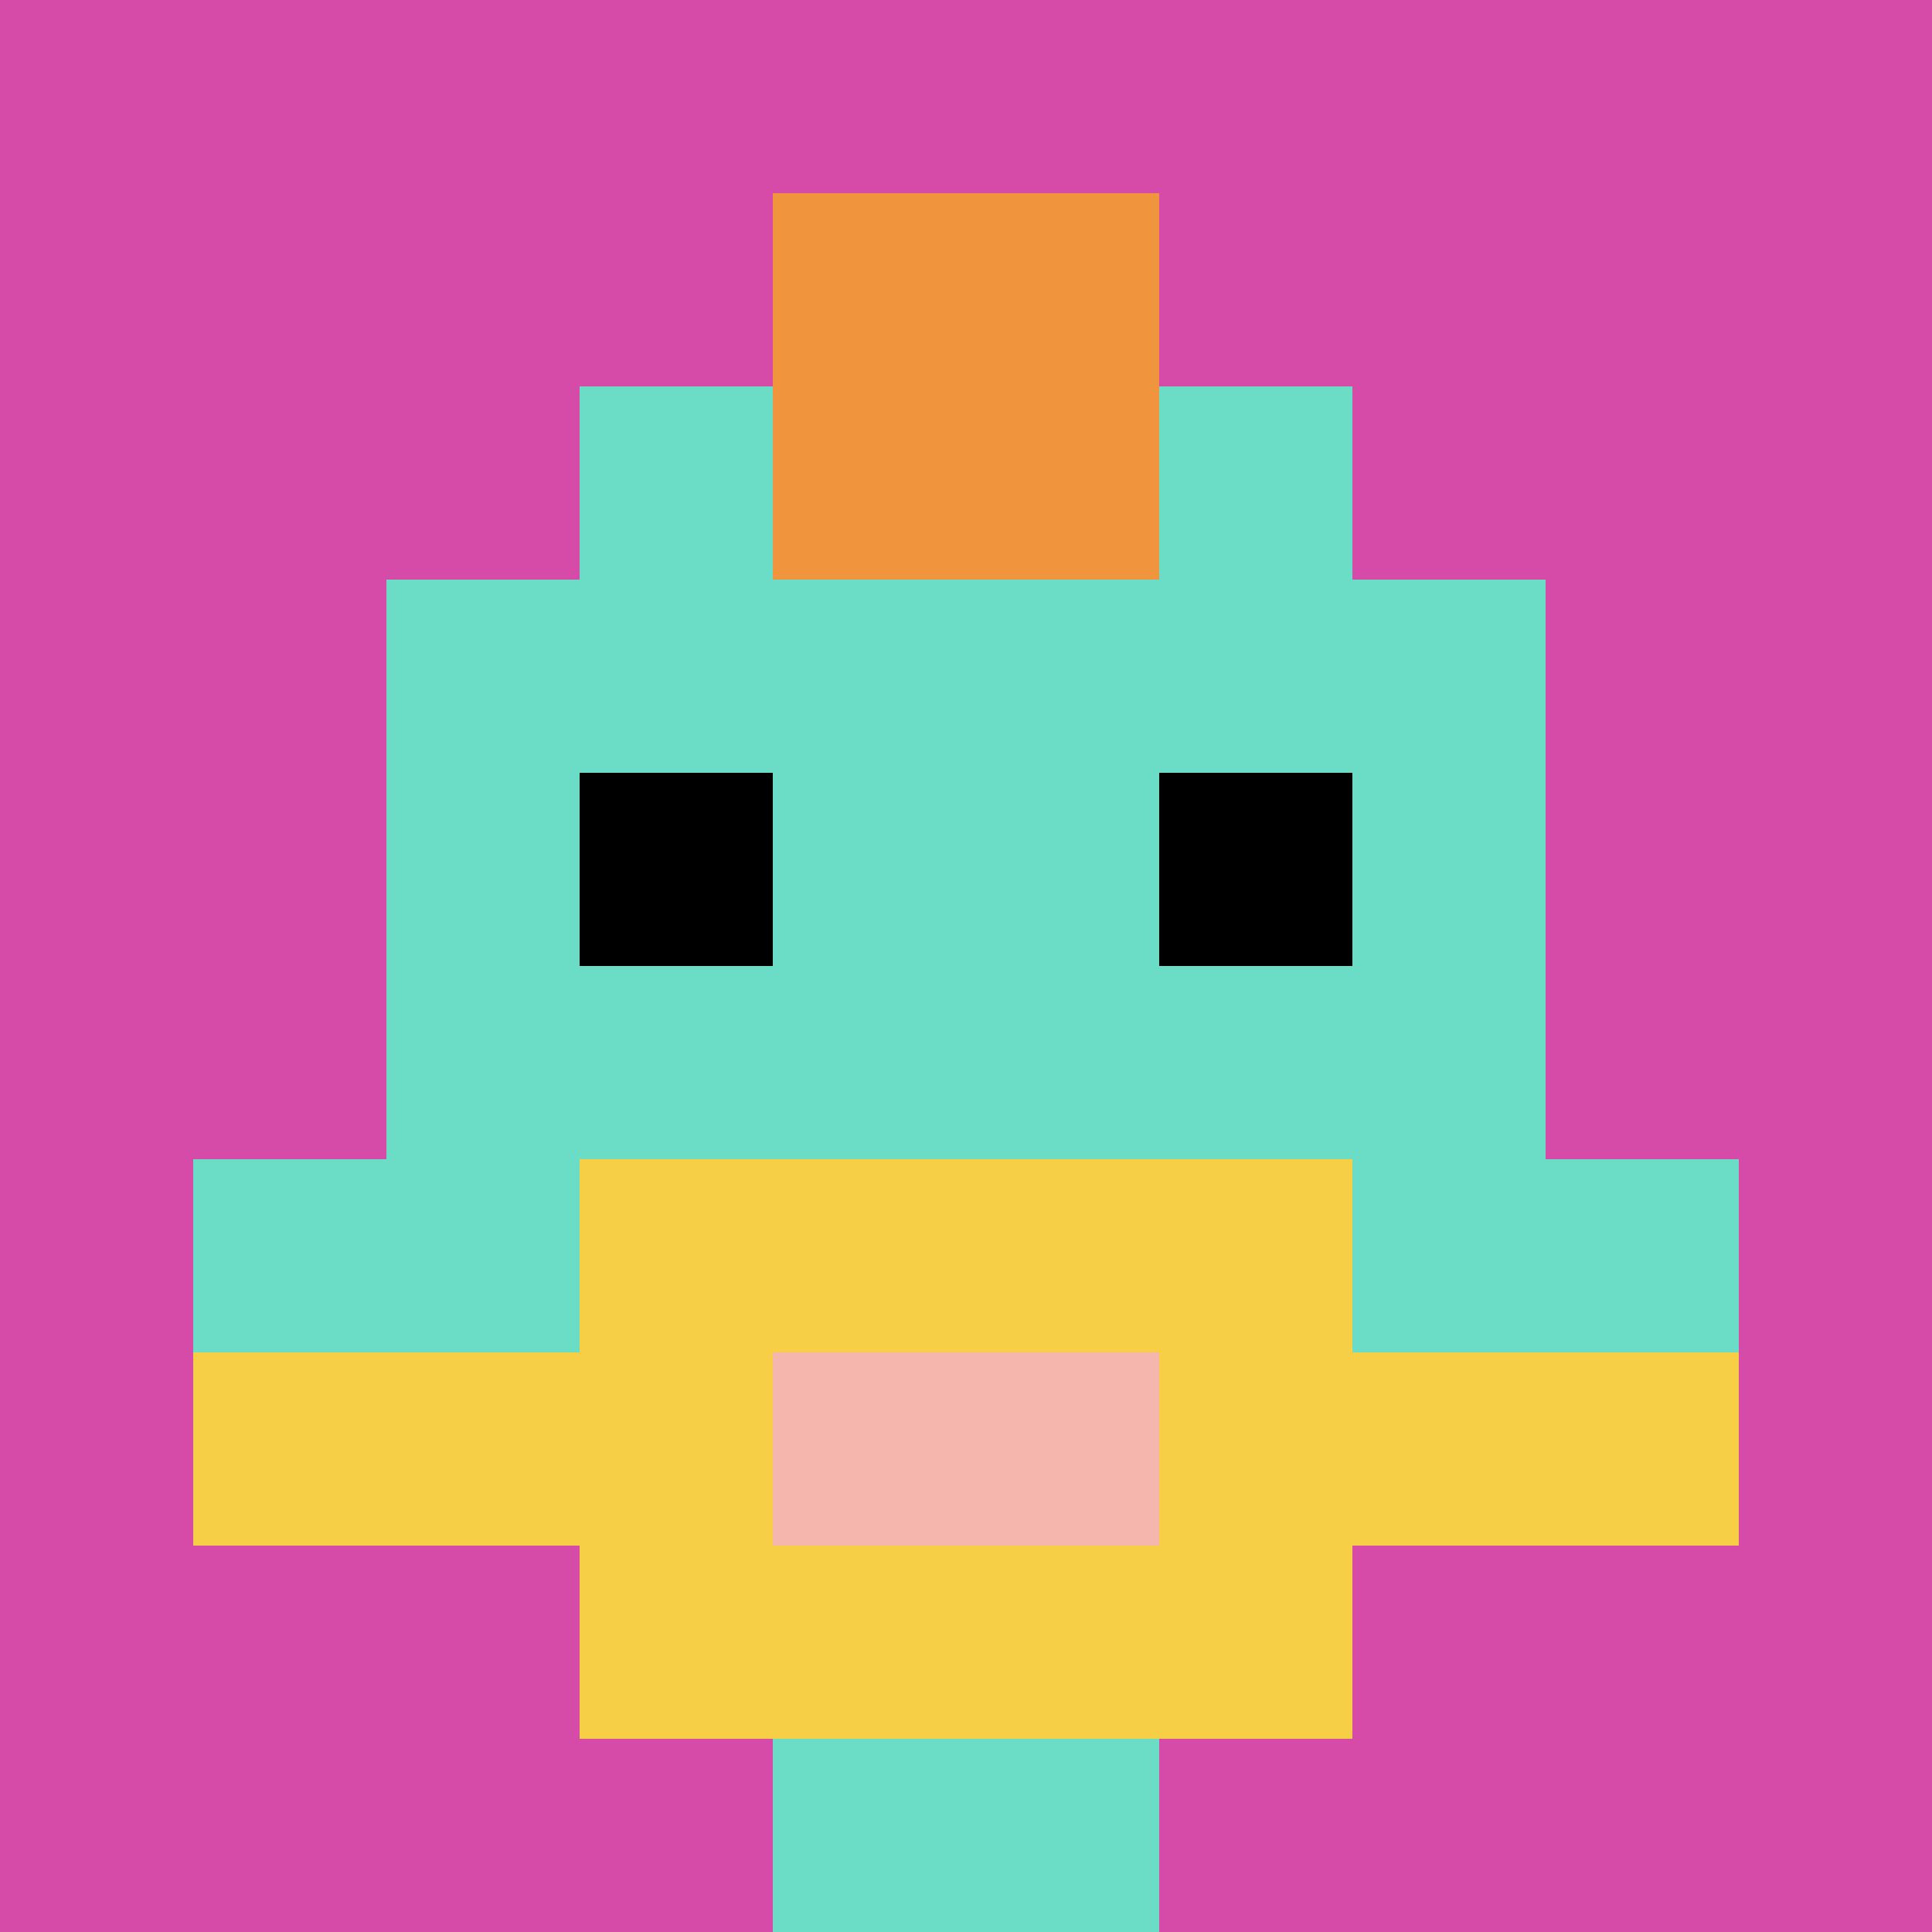 <svg xmlns="http://www.w3.org/2000/svg" version="1.1" width="1178" height="1178"><title>'goose-pfp-53811' by Dmitri Cherniak</title><desc>seed=53811
backgroundColor=#581a1a
padding=20
innerPadding=0
timeout=500
dimension=1
border=false
Save=function(){return n.handleSave()}
frame=410

Rendered at Sun Sep 15 2024 22:58:53 GMT+0800 (GMT+08:00)
Generated in &lt;1ms
</desc><defs></defs><rect width="100%" height="100%" fill="#581a1a"></rect><g><g id="0-0"><rect x="0" y="0" height="1178" width="1178" fill="#D74BA8"></rect><g><rect id="0-0-3-2-4-7" x="353.4" y="235.6" width="471.2" height="824.6" fill="#6BDCC5"></rect><rect id="0-0-2-3-6-5" x="235.6" y="353.4" width="706.8" height="589" fill="#6BDCC5"></rect><rect id="0-0-4-8-2-2" x="471.2" y="942.4" width="235.6" height="235.6" fill="#6BDCC5"></rect><rect id="0-0-1-6-8-1" x="117.8" y="706.8" width="942.4" height="117.8" fill="#6BDCC5"></rect><rect id="0-0-1-7-8-1" x="117.8" y="824.6" width="942.4" height="117.8" fill="#F7CF46"></rect><rect id="0-0-3-6-4-3" x="353.4" y="706.8" width="471.2" height="353.4" fill="#F7CF46"></rect><rect id="0-0-4-7-2-1" x="471.2" y="824.6" width="235.6" height="117.8" fill="#F4B6AD"></rect><rect id="0-0-3-4-1-1" x="353.4" y="471.2" width="117.8" height="117.8" fill="#000000"></rect><rect id="0-0-6-4-1-1" x="706.8" y="471.2" width="117.8" height="117.8" fill="#000000"></rect><rect id="0-0-4-1-2-2" x="471.2" y="117.8" width="235.6" height="235.6" fill="#F0943E"></rect></g><rect x="0" y="0" stroke="white" stroke-width="0" height="1178" width="1178" fill="none"></rect></g></g></svg>